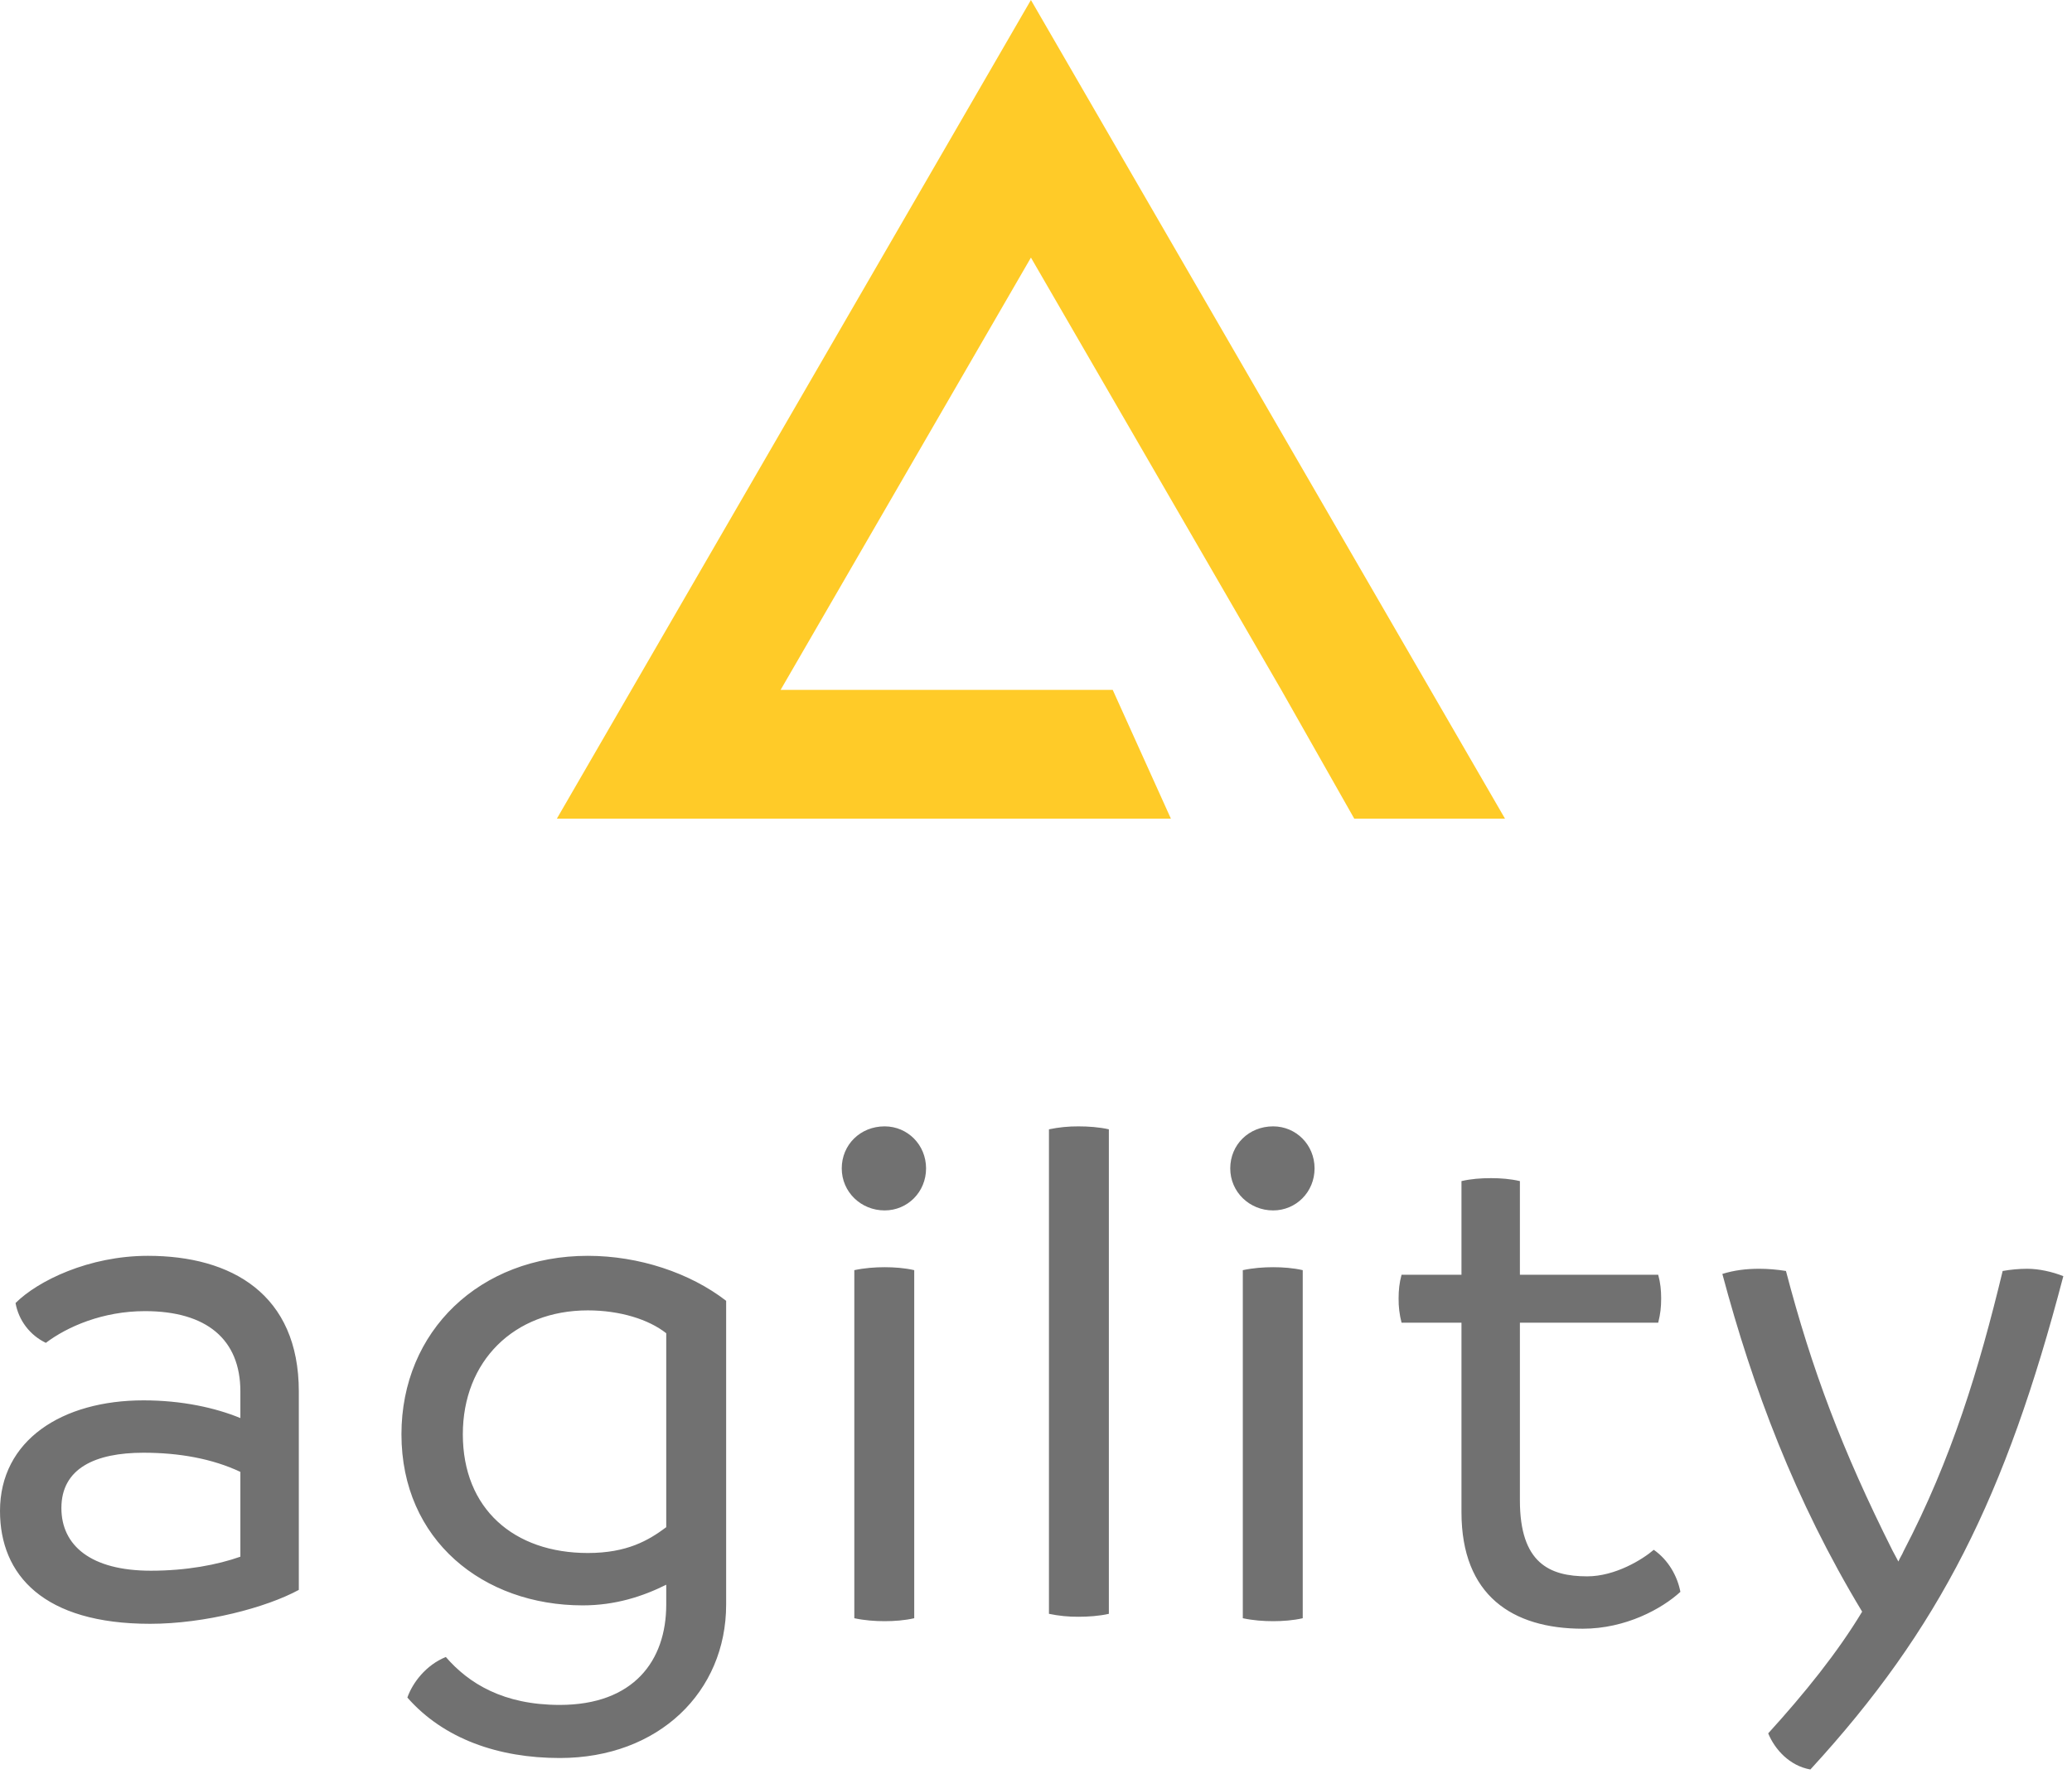 <svg xmlns="http://www.w3.org/2000/svg" width="160" height="137" viewBox="0 0 160 137" fill="none"><path fill-rule="evenodd" clip-rule="evenodd" d="M85.924 53.286H60.279L79.609 19.896L98.939 53.286L104.577 63.234H116.217L79.608 0L43 63.234H90.417L85.924 53.286Z" fill="#FFCB28"></path><path fill-rule="evenodd" clip-rule="evenodd" d="M11.652 121.322C14.393 121.322 16.792 120.866 18.562 120.239V113.689C16.392 112.664 13.822 112.209 11.08 112.209C7.368 112.209 4.741 113.405 4.741 116.48C4.741 119.385 7.026 121.322 11.652 121.322ZM23.075 107.48V122.803C20.561 124.17 15.82 125.423 11.595 125.423C3.37 125.423 0 121.663 0 116.708C0 111.24 4.798 108.164 11.08 108.164C14.05 108.164 16.62 108.734 18.562 109.531V107.481C18.562 103.436 15.935 101.272 11.195 101.272C7.939 101.272 5.198 102.469 3.541 103.722C2.935 103.432 2.406 103.001 1.999 102.466C1.592 101.932 1.318 101.308 1.2 100.646C2.913 98.936 6.854 97 11.423 97C17.877 97 23.075 99.962 23.075 107.48ZM51.447 117.96V102.98C50.077 101.898 47.849 101.214 45.393 101.214C39.681 101.214 35.74 105.144 35.74 110.784C35.74 116.537 39.681 119.954 45.393 119.954C48.42 119.954 50.076 118.985 51.447 117.96ZM56.073 100.474V123.942C56.073 130.662 50.876 135.789 43.223 135.789C38.482 135.789 34.256 134.309 31.457 131.119C31.857 129.979 32.885 128.612 34.427 127.986C36.197 130.036 38.882 131.688 43.222 131.688C48.934 131.688 51.447 128.27 51.447 123.942V122.404C49.619 123.315 47.506 123.999 44.993 123.999C37.34 123.999 31 118.986 31 110.784C31 102.81 37.054 97 45.393 97C49.333 97 53.275 98.31 56.073 100.474ZM65.97 124.992V98.107C66.77 97.937 67.57 97.879 68.312 97.879C69.055 97.879 69.855 97.936 70.597 98.107V124.992C69.855 125.162 69.055 125.22 68.312 125.22C67.57 125.22 66.769 125.163 65.97 124.992ZM65 90.247C65 88.424 66.428 87 68.312 87C70.082 87 71.511 88.424 71.511 90.247C71.511 92.069 70.083 93.493 68.312 93.493C66.485 93.493 65 92.069 65 90.247ZM81 124.65V87.229C81.751 87.071 82.517 86.995 83.284 87.001C84.027 87.001 84.884 87.058 85.626 87.229V124.652C84.883 124.822 84.027 124.879 83.284 124.879C82.517 124.885 81.751 124.809 81 124.652M95.97 124.992V98.107C96.77 97.937 97.57 97.879 98.312 97.879C99.055 97.879 99.855 97.936 100.597 98.107V124.992C99.855 125.162 99.055 125.22 98.312 125.22C97.57 125.22 96.769 125.163 95.97 124.992ZM95 90.247C95 88.424 96.428 87 98.312 87C100.082 87 101.511 88.424 101.511 90.247C101.511 92.069 100.083 93.493 98.312 93.493C96.485 93.493 95 92.069 95 90.247ZM129.76 122.954C128.333 124.264 125.534 125.802 122.221 125.802C116.796 125.802 112.855 123.239 112.855 116.802V102.164H108.228C108.068 101.55 107.991 100.918 108 100.284C108 99.658 108.057 99.088 108.228 98.462H112.855V91.228C113.597 91.057 114.34 91 115.139 91C115.881 91 116.624 91.057 117.367 91.228V98.462H128.047C128.218 99.088 128.275 99.658 128.275 100.284C128.275 100.968 128.218 101.48 128.047 102.164H117.367V115.89C117.367 120.732 119.651 121.757 122.564 121.757C124.734 121.757 126.847 120.447 127.704 119.707C128.846 120.504 129.532 121.758 129.76 122.954ZM159.33 98.57C154.875 115.6 149.792 125.796 139.797 136.676C138.197 136.391 137.055 135.137 136.541 133.885C139.34 130.809 141.91 127.619 143.795 124.485C138.598 115.885 135.342 107.17 133 98.398C133.914 98.114 134.828 98 135.856 98C136.484 98 137.226 98.057 137.912 98.17C139.911 105.803 142.252 112.012 146.137 119.759L146.593 120.613C146.708 120.328 146.879 120.1 146.993 119.815C150.705 112.695 152.819 105.746 154.646 98.171C155.268 98.06 155.899 98.003 156.531 98C157.445 98 158.473 98.228 159.33 98.57Z" fill="#717171"></path></svg>